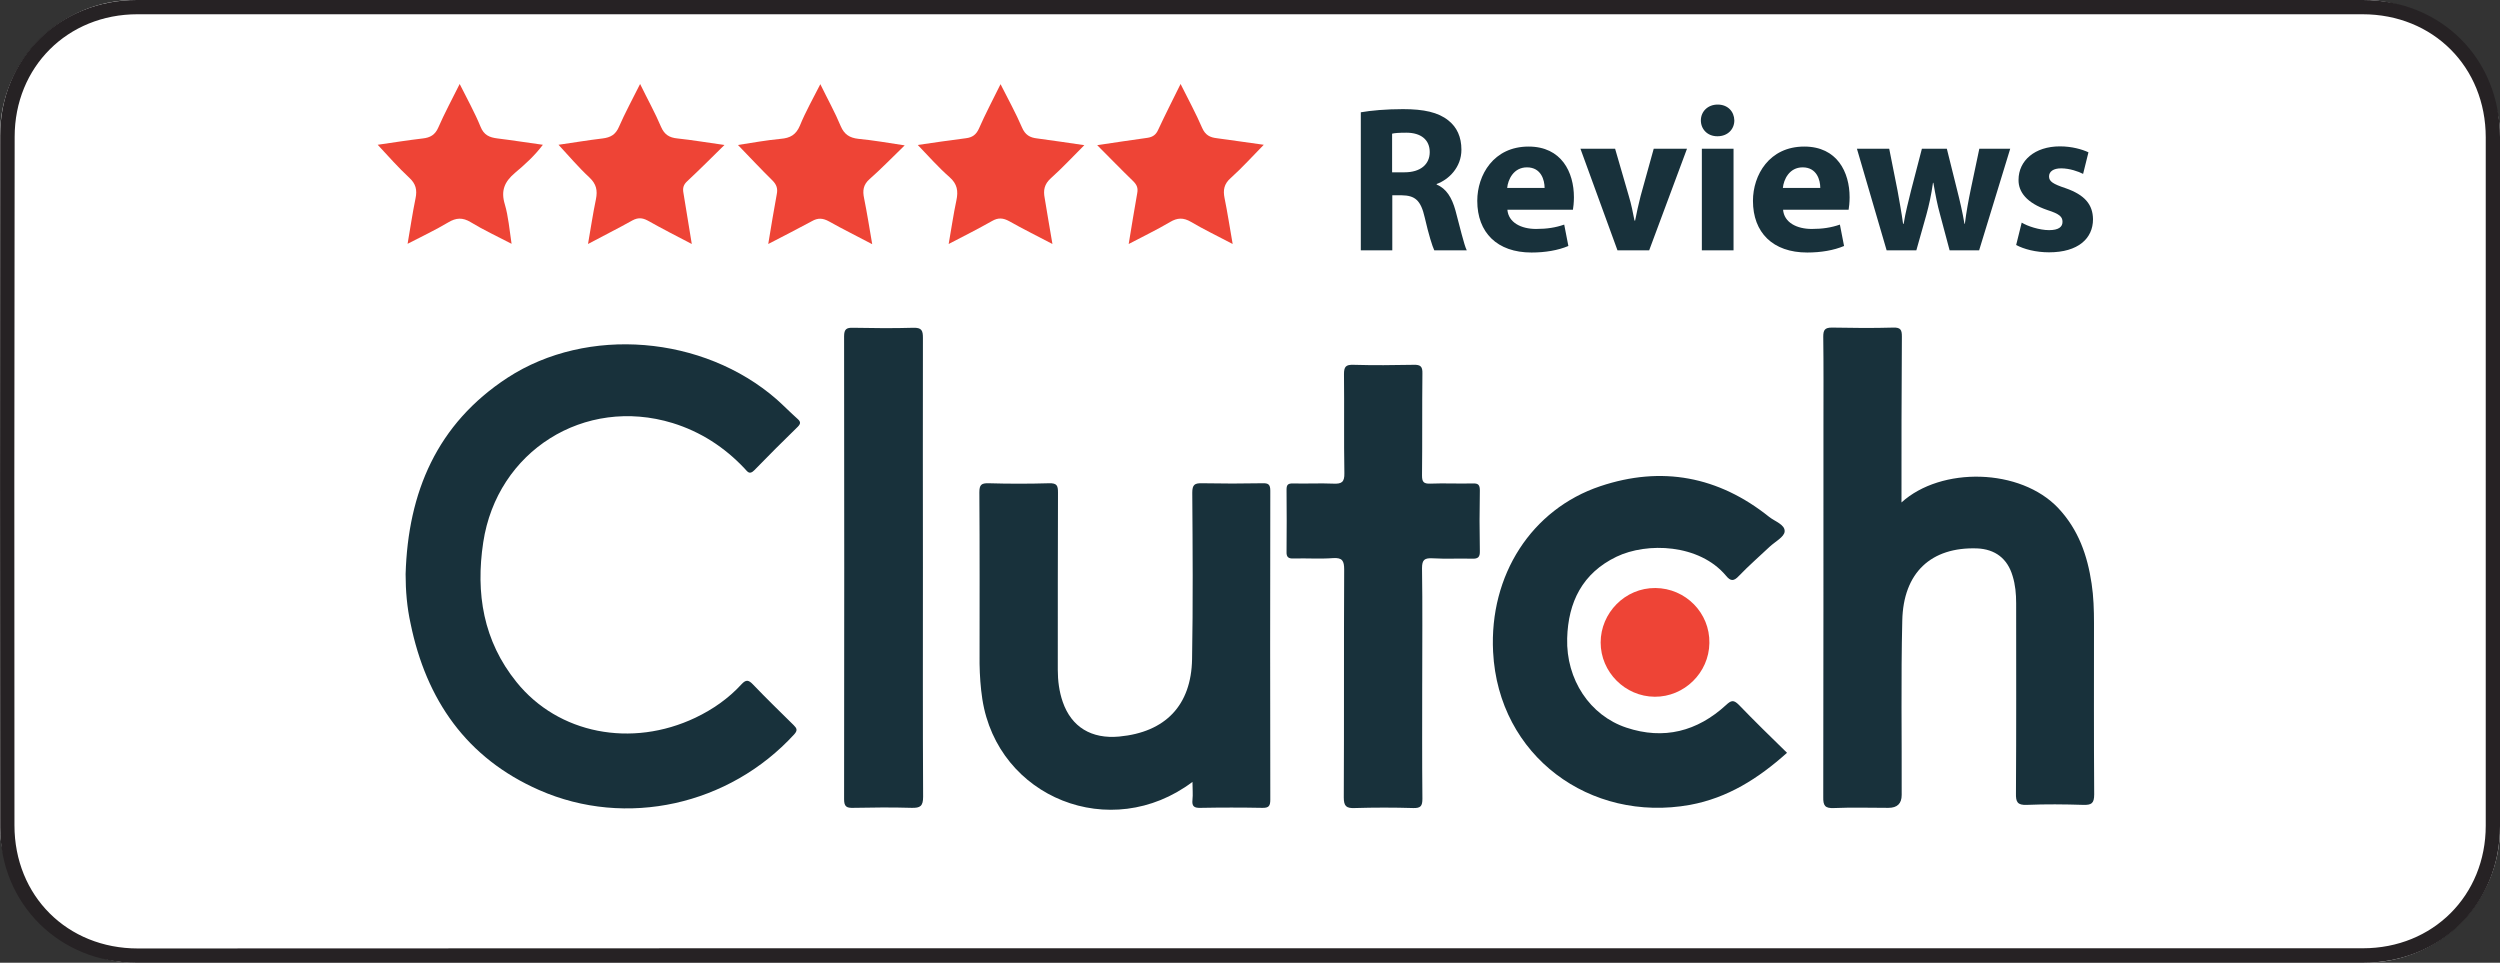 <?xml version="1.0" encoding="UTF-8" standalone="no"?><svg xmlns="http://www.w3.org/2000/svg" id="a" viewBox="0 0 1262.3 486.1"><rect x="0" y="0" width="1262.3" height="486.1" fill="#333333" stroke="none"/><defs><style>.b{fill:#fff;}.c{fill:#262224;}.d{fill:none;}.e{fill:#18313b;}.f{fill:#ee4436;}</style></defs><rect class="b" width="1262.3" height="486.1" rx="68.22" ry="68.22"></rect><path class="c" d="M631.6,0h561.5c39.5,0,69.2,29.6,69.2,69.2V417.2c0,39.2-29.8,68.9-69,68.9H68.8C30.2,486.1,.1,456.5,.1,417.9c-.1-116.5-.1-233,0-349.5C.1,29.5,30.1,0,69.1,0H631.6Zm-.5,478.8h562c35.3,0,62-26.6,62-61.9V69.4c0-35.6-26.6-62.2-62.2-62.2H69.4C34.1,7.2,7.4,33.8,7.4,69.1c-.2,115.9-.2,231.7-.1,347.6,0,35.7,26.7,62.2,62.3,62.2,187.2-.1,374.3-.1,561.5-.1Z"></path><path class="e" d="M204.8,289.9c1.2-41.3,15.8-75.9,51.5-99.2,40.3-26.2,98.8-21.3,135.8,10.9,3.6,3.2,7,6.7,10.6,9.9,1.6,1.4,1.7,2.4,.1,4-7.4,7.2-14.7,14.5-21.9,21.9-2.6,2.7-3.6,.5-5-.9-10.1-10.7-22.1-18.5-36.3-22.9-44.5-13.6-88.6,14.1-95.6,60.2-3.9,25.8,0,49.8,16.8,70.6,21.1,26.2,58.1,33.3,90.3,18,8.8-4.2,16.7-9.7,23.3-16.9,2.3-2.5,3.6-2.2,5.8,.1,6.7,7,13.6,13.7,20.5,20.5,1.6,1.6,2.2,2.6,.3,4.7-32.7,35.7-84.8,47.5-128.8,28.1-36.6-16.1-57-45.5-64.9-84.1-1.8-8.2-2.5-16.5-2.5-24.9Z"></path><path class="e" d="M960.1,253.7c20-18.2,60.1-17.4,79.2,2.9,10.2,10.9,14.7,23.9,16.8,38.1,1,6.6,1.2,13.3,1.2,19.9,0,28.8-.1,57.6,.1,86.5,0,4.6-1.4,5.4-5.5,5.3-9.5-.3-19-.4-28.5,0-4.8,.2-5.6-1.5-5.5-5.8,.2-32,.1-64,.1-96,0-4.7-.4-9.3-1.8-13.8-2.6-8.8-8.8-13.5-17.9-13.9-23.2-.8-37.3,12.2-37.8,36.5-.7,29.3-.2,58.6-.3,88q0,6.5-6.7,6.5c-9.2,0-18.3-.3-27.5,.1-4.5,.2-5.5-1.2-5.4-5.6,.1-62.8,.1-125.6,.1-188.4,0-14.7,.1-29.3-.1-44,0-3.4,.8-4.6,4.4-4.6,10.3,.2,20.7,.3,31,0,3.7-.1,4.3,1.2,4.3,4.5-.2,27.7-.2,55.4-.2,83.8Z"></path><path class="e" d="M602.1,394.8c-41.2,31-98.4,8-106.1-41.8-.9-5.9-1.3-11.9-1.4-17.9,0-28.8,.1-57.6-.1-86.5,0-3.8,1-4.7,4.7-4.6,10.2,.3,20.3,.3,30.5,0,4-.1,4.5,1.2,4.5,4.7-.1,29.8-.1,59.6-.1,89.5,0,5.5,.7,11,2.5,16.2,4.4,12.7,14.5,18.8,28.5,17.5,23.3-2.2,36.4-15.7,36.8-39.1,.5-28,.3-56,.1-84,0-4.1,1.2-4.9,5-4.8,10.2,.2,20.3,.2,30.5,0,3-.1,3.9,.7,3.9,3.8-.1,52-.1,104,0,155.9,0,3.2-.7,4.3-4.1,4.2-10.3-.2-20.7-.2-31,0-3.2,.1-4.6-.6-4.2-4.1,.3-2.7,0-5.5,0-9Z"></path><path class="e" d="M902.3,380.1c-14.5,13-30,22.8-49,26.3-50.4,9.1-96.7-24.6-99.4-77.2-2-38.9,19.5-72.1,54.1-83.7,31-10.4,59.7-5,85.3,15.5,2.9,2.3,8.1,3.9,7.8,7.4-.2,2.7-4.8,5.1-7.5,7.6-5.2,4.9-10.6,9.6-15.6,14.8-2.6,2.8-4.2,2.7-6.5-.1-13.5-16.1-39.9-17-55.3-9.6-17.2,8.3-24.4,22.9-24.9,41.2-.6,20.8,11.5,39,29.9,45.1,18.9,6.3,35.8,1.9,50.3-11.4,2.6-2.4,3.8-2.8,6.5-.1,7.9,8.2,16,16.1,24.3,24.2Z"></path><path class="e" d="M718.1,344.8c0,19.5-.1,39,.1,58.5,0,3.7-.9,4.8-4.6,4.7-9.8-.3-19.7-.3-29.5,0-4.4,.2-5.6-1-5.6-5.4,.2-38.3,0-76.7,.2-115,0-4.4-.9-6.1-5.6-5.8-6.6,.5-13.3,0-20,.2-2.5,.1-3.6-.7-3.5-3.3,.1-10.5,.1-21,0-31.5,0-2.4,.7-3.1,3.1-3.1,6.8,.2,13.7-.2,20.5,.1,4.2,.2,5.7-.7,5.6-5.3-.3-16.7,0-33.3-.2-50,0-3.8,1-4.8,4.7-4.7,10.2,.3,20.3,.2,30.5,0,3.5-.1,4.5,.9,4.4,4.4-.2,17.2,0,34.3-.2,51.5,0,3.2,.8,4.2,4.1,4.1,7.2-.3,14.3,.1,21.5-.1,2.9-.1,3.6,.8,3.6,3.6-.2,10.2-.2,20.3,0,30.5,.1,3.1-.9,4-3.9,3.9-6.7-.2-13.3,.2-20-.2-4-.2-5.3,.7-5.3,5,.3,19.2,.1,38.6,.1,57.9Z"></path><path class="e" d="M466,286.9c0,38.5-.1,76.9,.1,115.4,0,4.8-1.5,5.7-5.8,5.6-9.8-.3-19.7-.2-29.5,0-3.3,.1-4.6-.6-4.6-4.3,.1-77.9,.1-155.9,0-233.8,0-3.6,1.2-4.4,4.5-4.3,10.2,.2,20.3,.3,30.5,0,4.2-.1,4.8,1.4,4.8,5.1-.1,38.7,0,77.5,0,116.3Z"></path><path class="f" d="M190.7,73.1c7.6-1.1,15.2-2.3,22.8-3.2,3.7-.4,6.2-1.8,7.8-5.5,3.1-7.1,6.8-14,10.8-22,3.8,7.6,7.6,14.4,10.5,21.5,1.7,4.3,4.5,5.5,8.6,6,7.4,.9,14.8,2.1,22.9,3.2-4.2,5.6-9.1,10-14.1,14.2-5.3,4.5-7.2,9-5.1,15.9,1.8,6.1,2.3,12.7,3.4,19.9-7.3-3.8-14.2-7-20.6-10.9-4.1-2.5-7.4-2.3-11.4,.1-6.4,3.8-13.1,7-20.5,10.8,1.4-8.2,2.5-15.6,4-22.9,.9-4.3,.2-7.4-3.2-10.5-5.5-5.1-10.5-10.8-15.9-16.6Z"></path><path class="f" d="M349.3,123.2c-7.9-4.1-15.1-7.8-22.2-11.8-2.8-1.5-5-1.6-7.8-.1-7.1,4-14.4,7.6-22.4,11.9,1.4-8.1,2.5-15.4,4-22.6,.9-4.5,.2-7.7-3.3-11-5.5-5.1-10.3-10.8-15.6-16.5,7.1-1,14.7-2.3,22.3-3.2,4-.5,6.5-1.9,8.2-5.8,3.1-7.1,6.8-13.9,10.7-21.7,3.8,7.8,7.6,14.6,10.6,21.7,1.7,3.9,4.2,5.4,8.2,5.8,7.6,.8,15.1,2.1,23.8,3.3-6.6,6.5-12.6,12.5-18.7,18.2-2,1.8-2.5,3.5-2,6.1,1.4,8.4,2.7,16.7,4.2,25.7Z"></path><path class="f" d="M387.9,123.2c1.5-9,2.8-17.1,4.3-25.1,.6-2.9-.1-4.9-2.2-7-5.8-5.7-11.4-11.7-17.4-17.9,7.1-1.1,14.3-2.4,21.6-3.1,4.8-.4,7.7-2,9.7-6.7,2.8-6.9,6.5-13.4,10.3-20.9,3.7,7.6,7.4,14.2,10.3,21.2,1.8,4.2,4.5,5.9,8.9,6.4,7.4,.7,14.8,2,23.4,3.3-6.3,6.1-11.8,11.8-17.7,17-3.3,2.9-3.6,5.9-2.8,9.7,1.5,7.5,2.7,15,4.1,23.2-7.7-4.1-14.9-7.6-21.8-11.5-3.1-1.7-5.6-1.9-8.7-.1-7,3.8-14.1,7.4-22,11.5Z"></path><path class="f" d="M531.4,123.2c-7.8-4.1-14.9-7.6-21.8-11.5-3.1-1.7-5.6-1.9-8.7-.1-6.9,3.9-14,7.5-21.9,11.6,1.4-7.9,2.4-15,3.9-22,1-4.7,.5-8.3-3.5-11.8-5.6-4.9-10.5-10.5-16-16.2,8.3-1.2,16.3-2.4,24.3-3.4,3.3-.4,5.2-1.8,6.6-4.9,3.2-7.3,6.9-14.3,10.9-22.4,3.9,7.7,7.7,14.6,10.8,21.8,1.6,3.8,4,5.2,7.7,5.6,7.7,1,15.4,2.2,23.8,3.4-5.9,5.9-11.2,11.6-16.9,16.7-3.3,3-3.9,6-3.1,10.1,1.3,7.4,2.4,14.9,3.9,23.1Z"></path><path class="f" d="M554,73.3c8.9-1.3,17.1-2.6,25.3-3.7,2.8-.4,4.4-1.6,5.5-4.1,3.5-7.5,7.2-14.8,11.3-23.1,4,8,7.8,15,10.9,22.2,1.6,3.6,3.9,4.8,7.5,5.2,7.7,1,15.4,2.2,23.6,3.3-5.7,5.8-10.9,11.6-16.7,16.8-3.4,3-3.9,6.1-3.1,10.1,1.5,7.3,2.6,14.7,4.1,23.2-7.6-4-14.5-7.3-21.1-11.2-3.8-2.2-6.8-2.1-10.5,.1-6.6,3.9-13.5,7.2-20.9,11.1,1.5-9,2.8-17.3,4.3-25.6,.5-2.6-.1-4.2-2-6.1-5.9-5.7-11.7-11.7-18.2-18.2Z"></path><path class="f" d="M835.8,296.9c15.3,.1,27.6,12.6,27.3,27.8-.2,15-12.7,27.2-27.6,27.1-15-.1-27.3-12.5-27.3-27.4s12.3-27.6,27.6-27.5Z"></path><g><rect class="d" x="680.1" y="51.8" width="379.9" height="81.2"></rect><path class="e" d="M687.1,56.7c5.1-.9,12.7-1.6,21.3-1.6,10.5,0,17.8,1.6,22.9,5.7,4.3,3.4,6.6,8.3,6.6,14.8,0,8.9-6.4,15.1-12.5,17.3v.3c4.9,2,7.7,6.6,9.5,13.1,2.2,8.1,4.3,17.3,5.7,20.1h-16.4c-1-2.1-2.8-7.8-4.8-16.5-2-8.9-5-11.2-11.7-11.3h-4.7v27.8h-15.9V56.7h0Zm15.8,30.3h6.3c8,0,12.7-4,12.7-10.2s-4.4-9.8-11.8-9.8c-3.9,0-6.1,.2-7.2,.5v19.5Z"></path><path class="e" d="M761.1,105.8c.5,6.6,7,9.8,14.5,9.8,5.5,0,9.9-.7,14.2-2.2l2.1,10.8c-5.2,2.2-11.7,3.3-18.6,3.3-17.4,0-27.4-10.1-27.4-26.1,0-13,8.2-27.4,25.9-27.4,16.6,0,22.9,12.9,22.9,25.6,0,2.7-.3,5.1-.5,6.3h-33.1v-.1Zm18.8-10.9c0-3.9-1.7-10.4-8.9-10.4-6.8,0-9.6,6.2-10,10.4h18.9Z"></path><path class="e" d="M815.5,75.1l6.9,23.8c1.3,4.3,2.1,8.4,2.9,12.5h.3c.8-4.2,1.7-8.1,2.8-12.5l6.6-23.8h16.8l-19.1,51.3h-16l-18.7-51.3s17.5,0,17.5,0Z"></path><path class="e" d="M867.1,68.8c-5,0-8.3-3.6-8.3-8s3.4-8,8.5-8,8.3,3.5,8.4,8c0,4.4-3.3,8-8.5,8h-.1Zm-7.8,57.6v-51.3h16v51.3s-16,0-16,0Z"></path><path class="e" d="M900.3,105.8c.5,6.6,7,9.8,14.5,9.8,5.5,0,9.9-.7,14.2-2.2l2.1,10.8c-5.2,2.2-11.7,3.3-18.6,3.3-17.4,0-27.4-10.1-27.4-26.1,0-13,8.2-27.4,25.9-27.4,16.6,0,22.9,12.9,22.9,25.6,0,2.7-.3,5.1-.5,6.3h-33.1v-.1Zm18.8-10.9c0-3.9-1.7-10.4-8.9-10.4-6.8,0-9.6,6.2-10,10.4h18.9Z"></path><path class="e" d="M953.9,75.1l4.2,21.1c.9,5.2,2,10.9,2.8,16.8h.3c.9-5.8,2.5-11.7,3.7-16.7l5.5-21.2h12.6l5.1,20.5c1.5,5.9,2.8,11.5,3.8,17.4h.2c.7-5.8,1.8-11.7,3-17.5l4.3-20.4h15.6l-15.7,51.3h-14.9l-4.8-18c-1.4-5-2.3-9.7-3.4-16.1h-.2c-.9,6.4-2,11.2-3.3,16l-5.1,18.1h-15l-15-51.3s16.3,0,16.3,0Z"></path><path class="e" d="M1020.8,112.4c2.9,1.8,9,3.8,13.8,3.8s6.8-1.6,6.8-4.2-1.6-4-7.5-5.9c-10.7-3.6-14.8-9.3-14.7-15.3,0-9.7,8.2-16.9,20.9-16.9,6,0,11.2,1.5,14.4,3l-2.7,10.9c-2.3-1.2-6.8-2.8-11.1-2.8-3.9,0-6.1,1.6-6.1,4.1s2,3.8,8.3,5.9c9.8,3.4,13.8,8.3,13.9,15.7,0,9.7-7.5,16.7-22.2,16.7-6.7,0-12.7-1.6-16.6-3.7l2.8-11.3Z"></path></g></svg>